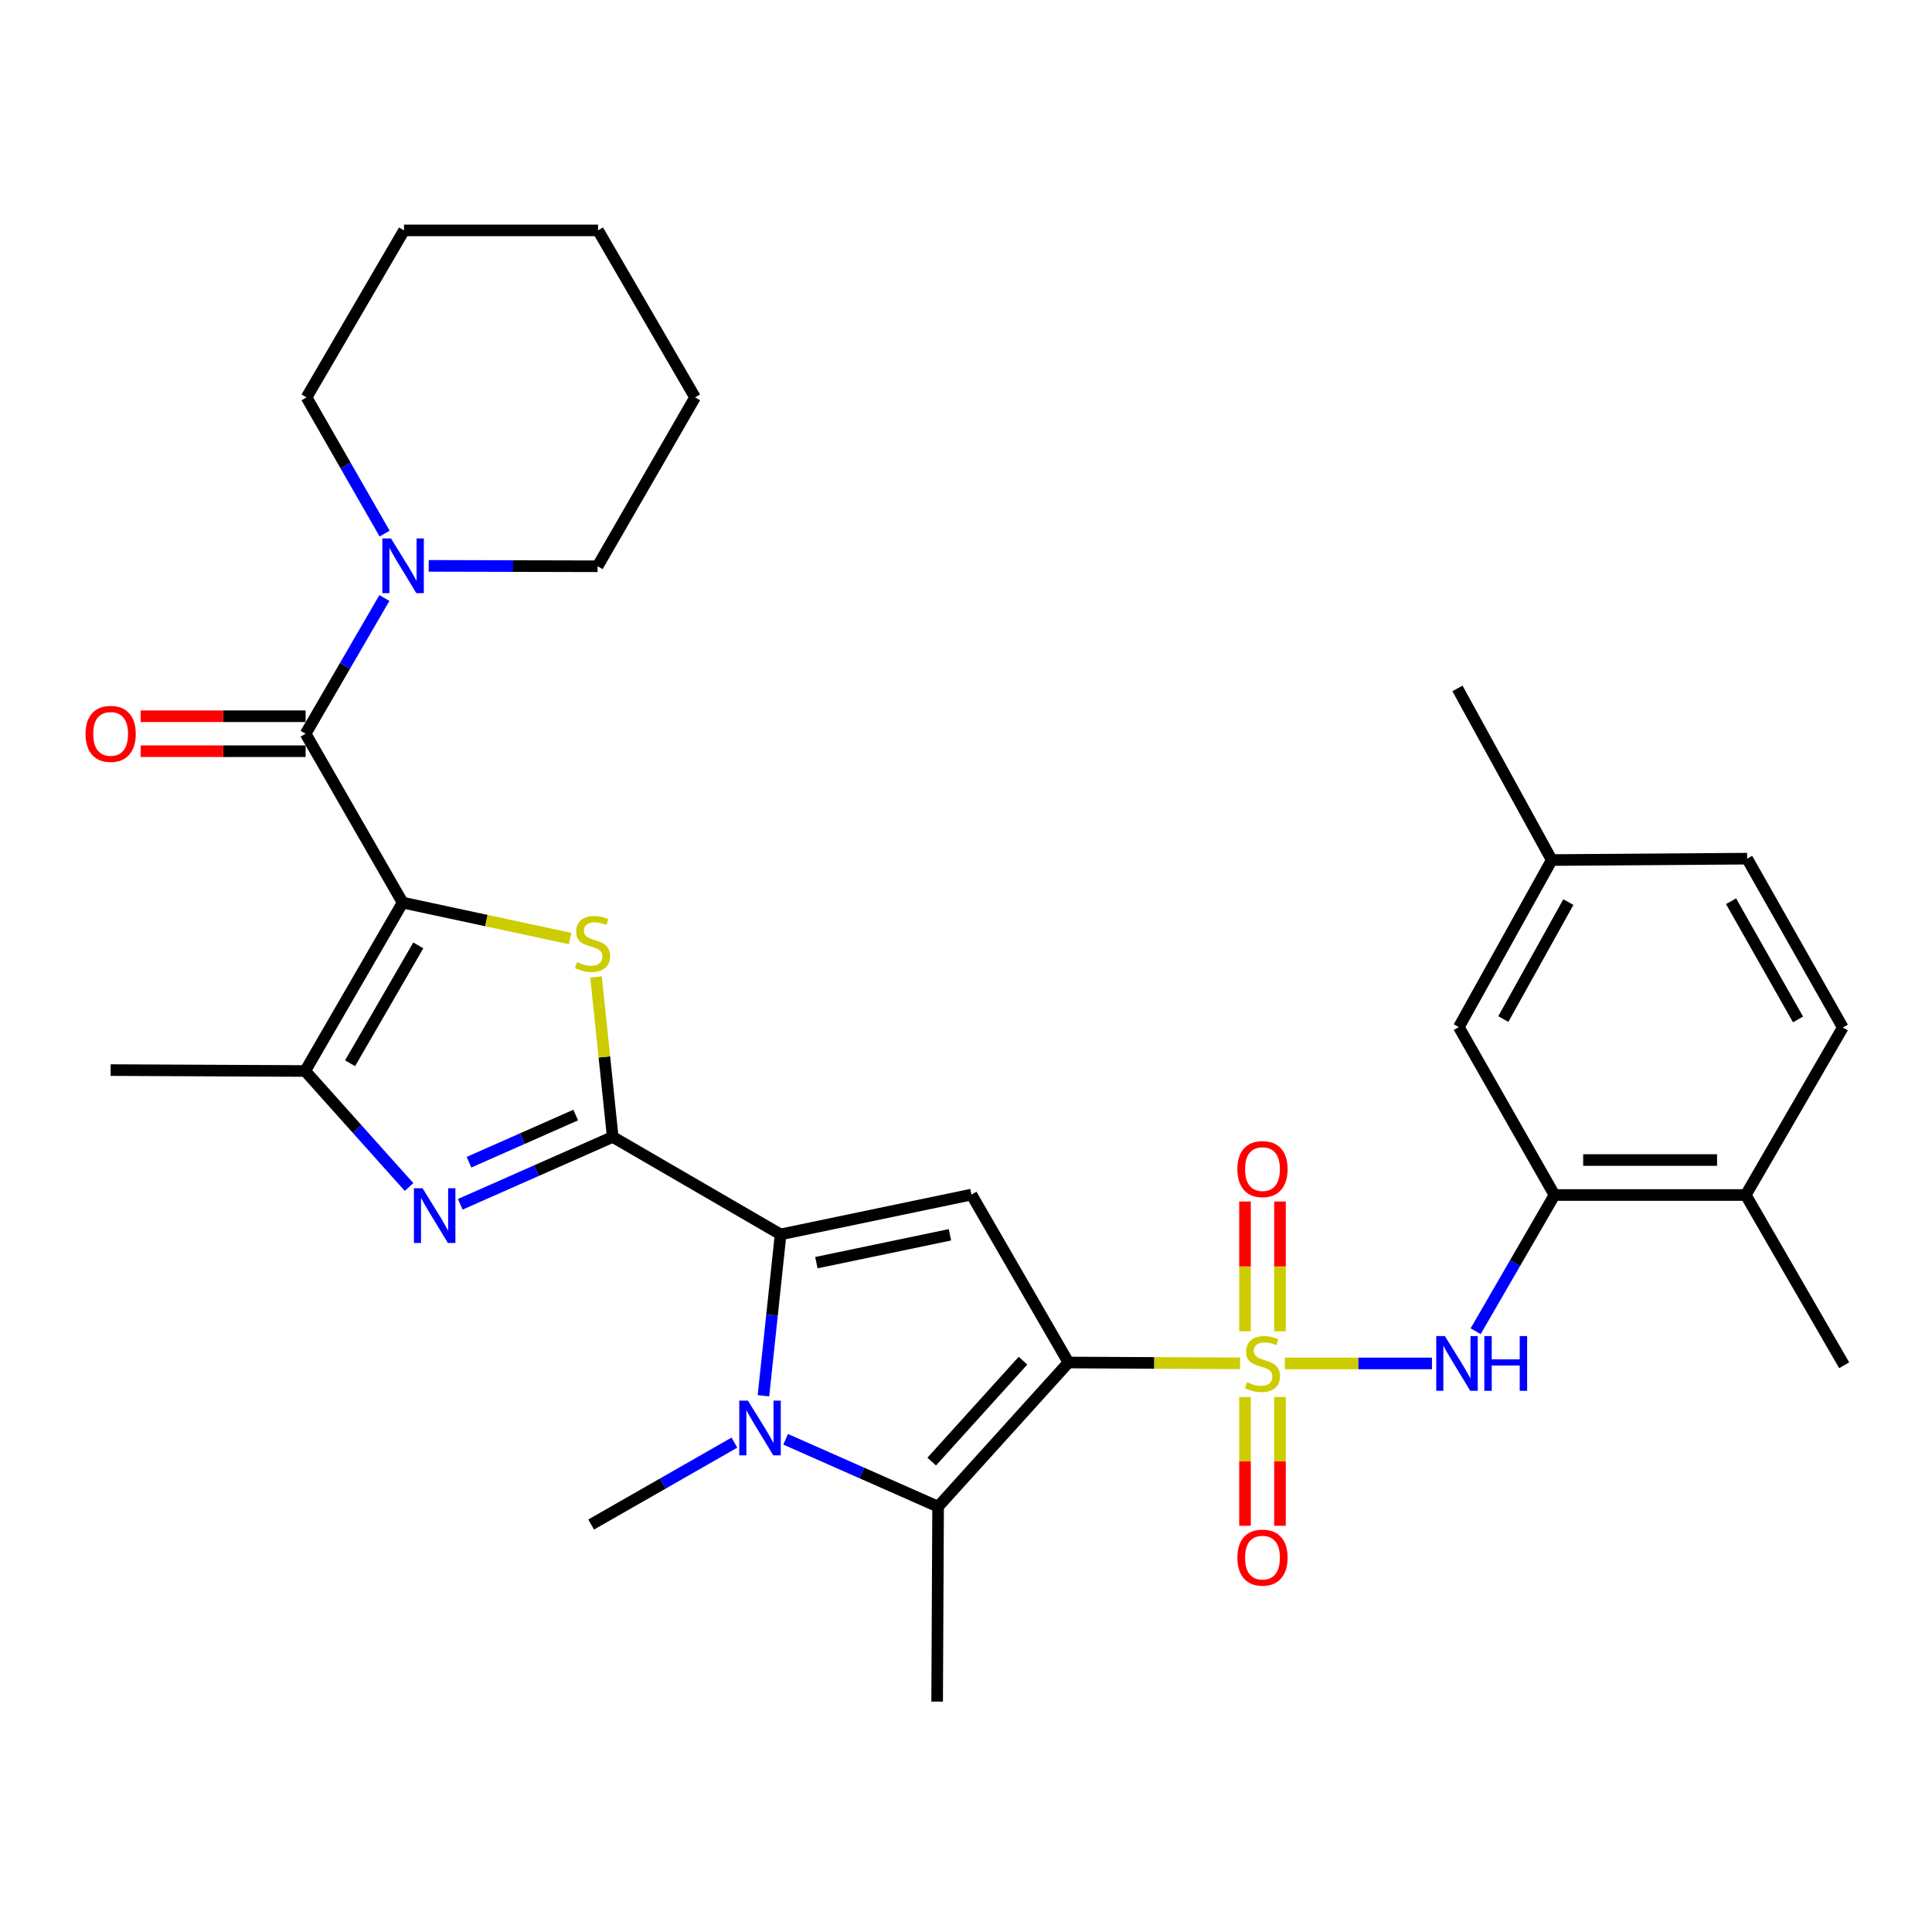 <?xml version='1.0' encoding='iso-8859-1'?>
<svg version='1.1' baseProfile='full'
              xmlns='http://www.w3.org/2000/svg'
                      xmlns:rdkit='http://www.rdkit.org/xml'
                      xmlns:xlink='http://www.w3.org/1999/xlink'
                  xml:space='preserve'
width='1000px' height='1000px' viewBox='0 0 1000 1000'>
<!-- END OF HEADER -->
<rect style='opacity:1.0;fill:#FFFFFF;stroke:none' width='1000' height='1000' x='0' y='0'> </rect>
<path class='bond-0' d='M 553.038,705.233 L 597.455,705.447' style='fill:none;fill-rule:evenodd;stroke:#000000;stroke-width:6px;stroke-linecap:butt;stroke-linejoin:miter;stroke-opacity:1' />
<path class='bond-0' d='M 597.455,705.447 L 641.872,705.66' style='fill:none;fill-rule:evenodd;stroke:#CCCC00;stroke-width:6px;stroke-linecap:butt;stroke-linejoin:miter;stroke-opacity:1' />
<path class='bond-6' d='M 553.038,705.233 L 502.821,618.313' style='fill:none;fill-rule:evenodd;stroke:#000000;stroke-width:6px;stroke-linecap:butt;stroke-linejoin:miter;stroke-opacity:1' />
<path class='bond-7' d='M 553.038,705.233 L 485.556,779.845' style='fill:none;fill-rule:evenodd;stroke:#000000;stroke-width:6px;stroke-linecap:butt;stroke-linejoin:miter;stroke-opacity:1' />
<path class='bond-7' d='M 529.492,704.284 L 482.254,756.512' style='fill:none;fill-rule:evenodd;stroke:#000000;stroke-width:6px;stroke-linecap:butt;stroke-linejoin:miter;stroke-opacity:1' />
<path class='bond-11' d='M 665.06,705.716 L 703.116,705.716' style='fill:none;fill-rule:evenodd;stroke:#CCCC00;stroke-width:6px;stroke-linecap:butt;stroke-linejoin:miter;stroke-opacity:1' />
<path class='bond-11' d='M 703.116,705.716 L 741.172,705.716' style='fill:none;fill-rule:evenodd;stroke:#0000FF;stroke-width:6px;stroke-linecap:butt;stroke-linejoin:miter;stroke-opacity:1' />
<path class='bond-14' d='M 662.513,689.079 L 662.513,655.49' style='fill:none;fill-rule:evenodd;stroke:#CCCC00;stroke-width:6px;stroke-linecap:butt;stroke-linejoin:miter;stroke-opacity:1' />
<path class='bond-14' d='M 662.513,655.49 L 662.513,621.901' style='fill:none;fill-rule:evenodd;stroke:#FF0000;stroke-width:6px;stroke-linecap:butt;stroke-linejoin:miter;stroke-opacity:1' />
<path class='bond-14' d='M 644.413,689.079 L 644.413,655.49' style='fill:none;fill-rule:evenodd;stroke:#CCCC00;stroke-width:6px;stroke-linecap:butt;stroke-linejoin:miter;stroke-opacity:1' />
<path class='bond-14' d='M 644.413,655.49 L 644.413,621.901' style='fill:none;fill-rule:evenodd;stroke:#FF0000;stroke-width:6px;stroke-linecap:butt;stroke-linejoin:miter;stroke-opacity:1' />
<path class='bond-15' d='M 644.413,723.107 L 644.413,756.426' style='fill:none;fill-rule:evenodd;stroke:#CCCC00;stroke-width:6px;stroke-linecap:butt;stroke-linejoin:miter;stroke-opacity:1' />
<path class='bond-15' d='M 644.413,756.426 L 644.413,789.745' style='fill:none;fill-rule:evenodd;stroke:#FF0000;stroke-width:6px;stroke-linecap:butt;stroke-linejoin:miter;stroke-opacity:1' />
<path class='bond-15' d='M 662.513,723.107 L 662.513,756.426' style='fill:none;fill-rule:evenodd;stroke:#CCCC00;stroke-width:6px;stroke-linecap:butt;stroke-linejoin:miter;stroke-opacity:1' />
<path class='bond-15' d='M 662.513,756.426 L 662.513,789.745' style='fill:none;fill-rule:evenodd;stroke:#FF0000;stroke-width:6px;stroke-linecap:butt;stroke-linejoin:miter;stroke-opacity:1' />
<path class='bond-1' d='M 208.405,467.189 L 251.755,476.489' style='fill:none;fill-rule:evenodd;stroke:#000000;stroke-width:6px;stroke-linecap:butt;stroke-linejoin:miter;stroke-opacity:1' />
<path class='bond-1' d='M 251.755,476.489 L 295.105,485.788' style='fill:none;fill-rule:evenodd;stroke:#CCCC00;stroke-width:6px;stroke-linecap:butt;stroke-linejoin:miter;stroke-opacity:1' />
<path class='bond-9' d='M 208.405,467.189 L 158.178,379.776' style='fill:none;fill-rule:evenodd;stroke:#000000;stroke-width:6px;stroke-linecap:butt;stroke-linejoin:miter;stroke-opacity:1' />
<path class='bond-33' d='M 208.405,467.189 L 157.967,554.35' style='fill:none;fill-rule:evenodd;stroke:#000000;stroke-width:6px;stroke-linecap:butt;stroke-linejoin:miter;stroke-opacity:1' />
<path class='bond-33' d='M 216.506,489.329 L 181.199,550.342' style='fill:none;fill-rule:evenodd;stroke:#000000;stroke-width:6px;stroke-linecap:butt;stroke-linejoin:miter;stroke-opacity:1' />
<path class='bond-2' d='M 317.136,588.469 L 404.036,638.927' style='fill:none;fill-rule:evenodd;stroke:#000000;stroke-width:6px;stroke-linecap:butt;stroke-linejoin:miter;stroke-opacity:1' />
<path class='bond-4' d='M 317.136,588.469 L 312.823,547.071' style='fill:none;fill-rule:evenodd;stroke:#000000;stroke-width:6px;stroke-linecap:butt;stroke-linejoin:miter;stroke-opacity:1' />
<path class='bond-4' d='M 312.823,547.071 L 308.511,505.674' style='fill:none;fill-rule:evenodd;stroke:#CCCC00;stroke-width:6px;stroke-linecap:butt;stroke-linejoin:miter;stroke-opacity:1' />
<path class='bond-8' d='M 317.136,588.469 L 277.686,605.906' style='fill:none;fill-rule:evenodd;stroke:#000000;stroke-width:6px;stroke-linecap:butt;stroke-linejoin:miter;stroke-opacity:1' />
<path class='bond-8' d='M 277.686,605.906 L 238.236,623.343' style='fill:none;fill-rule:evenodd;stroke:#0000FF;stroke-width:6px;stroke-linecap:butt;stroke-linejoin:miter;stroke-opacity:1' />
<path class='bond-8' d='M 297.983,577.145 L 270.368,589.351' style='fill:none;fill-rule:evenodd;stroke:#000000;stroke-width:6px;stroke-linecap:butt;stroke-linejoin:miter;stroke-opacity:1' />
<path class='bond-8' d='M 270.368,589.351 L 242.753,601.557' style='fill:none;fill-rule:evenodd;stroke:#0000FF;stroke-width:6px;stroke-linecap:butt;stroke-linejoin:miter;stroke-opacity:1' />
<path class='bond-3' d='M 404.036,638.927 L 502.821,618.313' style='fill:none;fill-rule:evenodd;stroke:#000000;stroke-width:6px;stroke-linecap:butt;stroke-linejoin:miter;stroke-opacity:1' />
<path class='bond-3' d='M 422.551,653.553 L 491.701,639.124' style='fill:none;fill-rule:evenodd;stroke:#000000;stroke-width:6px;stroke-linecap:butt;stroke-linejoin:miter;stroke-opacity:1' />
<path class='bond-32' d='M 404.036,638.927 L 399.598,680.684' style='fill:none;fill-rule:evenodd;stroke:#000000;stroke-width:6px;stroke-linecap:butt;stroke-linejoin:miter;stroke-opacity:1' />
<path class='bond-32' d='M 399.598,680.684 L 395.159,722.441' style='fill:none;fill-rule:evenodd;stroke:#0000FF;stroke-width:6px;stroke-linecap:butt;stroke-linejoin:miter;stroke-opacity:1' />
<path class='bond-5' d='M 406.646,744.979 L 446.101,762.412' style='fill:none;fill-rule:evenodd;stroke:#0000FF;stroke-width:6px;stroke-linecap:butt;stroke-linejoin:miter;stroke-opacity:1' />
<path class='bond-5' d='M 446.101,762.412 L 485.556,779.845' style='fill:none;fill-rule:evenodd;stroke:#000000;stroke-width:6px;stroke-linecap:butt;stroke-linejoin:miter;stroke-opacity:1' />
<path class='bond-20' d='M 380.13,746.699 L 343.057,767.893' style='fill:none;fill-rule:evenodd;stroke:#0000FF;stroke-width:6px;stroke-linecap:butt;stroke-linejoin:miter;stroke-opacity:1' />
<path class='bond-20' d='M 343.057,767.893 L 305.984,789.086' style='fill:none;fill-rule:evenodd;stroke:#000000;stroke-width:6px;stroke-linecap:butt;stroke-linejoin:miter;stroke-opacity:1' />
<path class='bond-21' d='M 485.556,779.845 L 485.063,880.752' style='fill:none;fill-rule:evenodd;stroke:#000000;stroke-width:6px;stroke-linecap:butt;stroke-linejoin:miter;stroke-opacity:1' />
<path class='bond-10' d='M 211.725,614.401 L 184.846,584.375' style='fill:none;fill-rule:evenodd;stroke:#0000FF;stroke-width:6px;stroke-linecap:butt;stroke-linejoin:miter;stroke-opacity:1' />
<path class='bond-10' d='M 184.846,584.375 L 157.967,554.35' style='fill:none;fill-rule:evenodd;stroke:#000000;stroke-width:6px;stroke-linecap:butt;stroke-linejoin:miter;stroke-opacity:1' />
<path class='bond-12' d='M 158.178,379.776 L 178.568,344.652' style='fill:none;fill-rule:evenodd;stroke:#000000;stroke-width:6px;stroke-linecap:butt;stroke-linejoin:miter;stroke-opacity:1' />
<path class='bond-12' d='M 178.568,344.652 L 198.958,309.529' style='fill:none;fill-rule:evenodd;stroke:#0000FF;stroke-width:6px;stroke-linecap:butt;stroke-linejoin:miter;stroke-opacity:1' />
<path class='bond-16' d='M 158.178,370.726 L 115.486,370.726' style='fill:none;fill-rule:evenodd;stroke:#000000;stroke-width:6px;stroke-linecap:butt;stroke-linejoin:miter;stroke-opacity:1' />
<path class='bond-16' d='M 115.486,370.726 L 72.793,370.726' style='fill:none;fill-rule:evenodd;stroke:#FF0000;stroke-width:6px;stroke-linecap:butt;stroke-linejoin:miter;stroke-opacity:1' />
<path class='bond-16' d='M 158.178,388.826 L 115.486,388.826' style='fill:none;fill-rule:evenodd;stroke:#000000;stroke-width:6px;stroke-linecap:butt;stroke-linejoin:miter;stroke-opacity:1' />
<path class='bond-16' d='M 115.486,388.826 L 72.793,388.826' style='fill:none;fill-rule:evenodd;stroke:#FF0000;stroke-width:6px;stroke-linecap:butt;stroke-linejoin:miter;stroke-opacity:1' />
<path class='bond-24' d='M 157.967,554.35 L 57.271,553.878' style='fill:none;fill-rule:evenodd;stroke:#000000;stroke-width:6px;stroke-linecap:butt;stroke-linejoin:miter;stroke-opacity:1' />
<path class='bond-13' d='M 763.792,689.038 L 784.195,653.786' style='fill:none;fill-rule:evenodd;stroke:#0000FF;stroke-width:6px;stroke-linecap:butt;stroke-linejoin:miter;stroke-opacity:1' />
<path class='bond-13' d='M 784.195,653.786 L 804.597,618.535' style='fill:none;fill-rule:evenodd;stroke:#000000;stroke-width:6px;stroke-linecap:butt;stroke-linejoin:miter;stroke-opacity:1' />
<path class='bond-25' d='M 199.078,276.184 L 178.87,240.934' style='fill:none;fill-rule:evenodd;stroke:#0000FF;stroke-width:6px;stroke-linecap:butt;stroke-linejoin:miter;stroke-opacity:1' />
<path class='bond-25' d='M 178.87,240.934 L 158.661,205.685' style='fill:none;fill-rule:evenodd;stroke:#000000;stroke-width:6px;stroke-linecap:butt;stroke-linejoin:miter;stroke-opacity:1' />
<path class='bond-26' d='M 221.893,292.888 L 265.603,292.993' style='fill:none;fill-rule:evenodd;stroke:#0000FF;stroke-width:6px;stroke-linecap:butt;stroke-linejoin:miter;stroke-opacity:1' />
<path class='bond-26' d='M 265.603,292.993 L 309.313,293.097' style='fill:none;fill-rule:evenodd;stroke:#000000;stroke-width:6px;stroke-linecap:butt;stroke-linejoin:miter;stroke-opacity:1' />
<path class='bond-17' d='M 804.597,618.535 L 903.604,618.535' style='fill:none;fill-rule:evenodd;stroke:#000000;stroke-width:6px;stroke-linecap:butt;stroke-linejoin:miter;stroke-opacity:1' />
<path class='bond-17' d='M 819.448,600.435 L 888.753,600.435' style='fill:none;fill-rule:evenodd;stroke:#000000;stroke-width:6px;stroke-linecap:butt;stroke-linejoin:miter;stroke-opacity:1' />
<path class='bond-18' d='M 804.597,618.535 L 755.084,531.625' style='fill:none;fill-rule:evenodd;stroke:#000000;stroke-width:6px;stroke-linecap:butt;stroke-linejoin:miter;stroke-opacity:1' />
<path class='bond-19' d='M 903.604,618.535 L 953.832,531.836' style='fill:none;fill-rule:evenodd;stroke:#000000;stroke-width:6px;stroke-linecap:butt;stroke-linejoin:miter;stroke-opacity:1' />
<path class='bond-27' d='M 903.604,618.535 L 954.545,706.661' style='fill:none;fill-rule:evenodd;stroke:#000000;stroke-width:6px;stroke-linecap:butt;stroke-linejoin:miter;stroke-opacity:1' />
<path class='bond-22' d='M 755.084,531.625 L 803.18,445.157' style='fill:none;fill-rule:evenodd;stroke:#000000;stroke-width:6px;stroke-linecap:butt;stroke-linejoin:miter;stroke-opacity:1' />
<path class='bond-22' d='M 778.116,527.453 L 811.783,466.926' style='fill:none;fill-rule:evenodd;stroke:#000000;stroke-width:6px;stroke-linecap:butt;stroke-linejoin:miter;stroke-opacity:1' />
<path class='bond-34' d='M 953.832,531.836 L 904.308,444.443' style='fill:none;fill-rule:evenodd;stroke:#000000;stroke-width:6px;stroke-linecap:butt;stroke-linejoin:miter;stroke-opacity:1' />
<path class='bond-34' d='M 930.656,527.651 L 895.989,466.476' style='fill:none;fill-rule:evenodd;stroke:#000000;stroke-width:6px;stroke-linecap:butt;stroke-linejoin:miter;stroke-opacity:1' />
<path class='bond-23' d='M 803.18,445.157 L 904.308,444.443' style='fill:none;fill-rule:evenodd;stroke:#000000;stroke-width:6px;stroke-linecap:butt;stroke-linejoin:miter;stroke-opacity:1' />
<path class='bond-28' d='M 803.18,445.157 L 754.38,356.327' style='fill:none;fill-rule:evenodd;stroke:#000000;stroke-width:6px;stroke-linecap:butt;stroke-linejoin:miter;stroke-opacity:1' />
<path class='bond-29' d='M 158.661,205.685 L 209.119,119.248' style='fill:none;fill-rule:evenodd;stroke:#000000;stroke-width:6px;stroke-linecap:butt;stroke-linejoin:miter;stroke-opacity:1' />
<path class='bond-30' d='M 309.313,293.097 L 359.761,205.685' style='fill:none;fill-rule:evenodd;stroke:#000000;stroke-width:6px;stroke-linecap:butt;stroke-linejoin:miter;stroke-opacity:1' />
<path class='bond-35' d='M 209.119,119.248 L 309.544,119.248' style='fill:none;fill-rule:evenodd;stroke:#000000;stroke-width:6px;stroke-linecap:butt;stroke-linejoin:miter;stroke-opacity:1' />
<path class='bond-31' d='M 359.761,205.685 L 309.544,119.248' style='fill:none;fill-rule:evenodd;stroke:#000000;stroke-width:6px;stroke-linecap:butt;stroke-linejoin:miter;stroke-opacity:1' />
<path  class='atom-1' d='M 645.463 715.436
Q 645.783 715.556, 647.103 716.116
Q 648.423 716.676, 649.863 717.036
Q 651.343 717.356, 652.783 717.356
Q 655.463 717.356, 657.023 716.076
Q 658.583 714.756, 658.583 712.476
Q 658.583 710.916, 657.783 709.956
Q 657.023 708.996, 655.823 708.476
Q 654.623 707.956, 652.623 707.356
Q 650.103 706.596, 648.583 705.876
Q 647.103 705.156, 646.023 703.636
Q 644.983 702.116, 644.983 699.556
Q 644.983 695.996, 647.383 693.796
Q 649.823 691.596, 654.623 691.596
Q 657.903 691.596, 661.623 693.156
L 660.703 696.236
Q 657.303 694.836, 654.743 694.836
Q 651.983 694.836, 650.463 695.996
Q 648.943 697.116, 648.983 699.076
Q 648.983 700.596, 649.743 701.516
Q 650.543 702.436, 651.663 702.956
Q 652.823 703.476, 654.743 704.076
Q 657.303 704.876, 658.823 705.676
Q 660.343 706.476, 661.423 708.116
Q 662.543 709.716, 662.543 712.476
Q 662.543 716.396, 659.903 718.516
Q 657.303 720.596, 652.943 720.596
Q 650.423 720.596, 648.503 720.036
Q 646.623 719.516, 644.383 718.596
L 645.463 715.436
' fill='#CCCC00'/>
<path  class='atom-5' d='M 298.698 497.995
Q 299.018 498.115, 300.338 498.675
Q 301.658 499.235, 303.098 499.595
Q 304.578 499.915, 306.018 499.915
Q 308.698 499.915, 310.258 498.635
Q 311.818 497.315, 311.818 495.035
Q 311.818 493.475, 311.018 492.515
Q 310.258 491.555, 309.058 491.035
Q 307.858 490.515, 305.858 489.915
Q 303.338 489.155, 301.818 488.435
Q 300.338 487.715, 299.258 486.195
Q 298.218 484.675, 298.218 482.115
Q 298.218 478.555, 300.618 476.355
Q 303.058 474.155, 307.858 474.155
Q 311.138 474.155, 314.858 475.715
L 313.938 478.795
Q 310.538 477.395, 307.978 477.395
Q 305.218 477.395, 303.698 478.555
Q 302.178 479.675, 302.218 481.635
Q 302.218 483.155, 302.978 484.075
Q 303.778 484.995, 304.898 485.515
Q 306.058 486.035, 307.978 486.635
Q 310.538 487.435, 312.058 488.235
Q 313.578 489.035, 314.658 490.675
Q 315.778 492.275, 315.778 495.035
Q 315.778 498.955, 313.138 501.075
Q 310.538 503.155, 306.178 503.155
Q 303.658 503.155, 301.738 502.595
Q 299.858 502.075, 297.618 501.155
L 298.698 497.995
' fill='#CCCC00'/>
<path  class='atom-6' d='M 387.127 724.96
L 396.407 739.96
Q 397.327 741.44, 398.807 744.12
Q 400.287 746.8, 400.367 746.96
L 400.367 724.96
L 404.127 724.96
L 404.127 753.28
L 400.247 753.28
L 390.287 736.88
Q 389.127 734.96, 387.887 732.76
Q 386.687 730.56, 386.327 729.88
L 386.327 753.28
L 382.647 753.28
L 382.647 724.96
L 387.127 724.96
' fill='#0000FF'/>
<path  class='atom-9' d='M 218.717 615.043
L 227.997 630.043
Q 228.917 631.523, 230.397 634.203
Q 231.877 636.883, 231.957 637.043
L 231.957 615.043
L 235.717 615.043
L 235.717 643.363
L 231.837 643.363
L 221.877 626.963
Q 220.717 625.043, 219.477 622.843
Q 218.277 620.643, 217.917 619.963
L 217.917 643.363
L 214.237 643.363
L 214.237 615.043
L 218.717 615.043
' fill='#0000FF'/>
<path  class='atom-12' d='M 747.879 691.556
L 757.159 706.556
Q 758.079 708.036, 759.559 710.716
Q 761.039 713.396, 761.119 713.556
L 761.119 691.556
L 764.879 691.556
L 764.879 719.876
L 760.999 719.876
L 751.039 703.476
Q 749.879 701.556, 748.639 699.356
Q 747.439 697.156, 747.079 696.476
L 747.079 719.876
L 743.399 719.876
L 743.399 691.556
L 747.879 691.556
' fill='#0000FF'/>
<path  class='atom-12' d='M 768.279 691.556
L 772.119 691.556
L 772.119 703.596
L 786.599 703.596
L 786.599 691.556
L 790.439 691.556
L 790.439 719.876
L 786.599 719.876
L 786.599 706.796
L 772.119 706.796
L 772.119 719.876
L 768.279 719.876
L 768.279 691.556
' fill='#0000FF'/>
<path  class='atom-13' d='M 202.377 278.696
L 211.657 293.696
Q 212.577 295.176, 214.057 297.856
Q 215.537 300.536, 215.617 300.696
L 215.617 278.696
L 219.377 278.696
L 219.377 307.016
L 215.497 307.016
L 205.537 290.616
Q 204.377 288.696, 203.137 286.496
Q 201.937 284.296, 201.577 283.616
L 201.577 307.016
L 197.897 307.016
L 197.897 278.696
L 202.377 278.696
' fill='#0000FF'/>
<path  class='atom-15' d='M 640.463 605.12
Q 640.463 598.32, 643.823 594.52
Q 647.183 590.72, 653.463 590.72
Q 659.743 590.72, 663.103 594.52
Q 666.463 598.32, 666.463 605.12
Q 666.463 612, 663.063 615.92
Q 659.663 619.8, 653.463 619.8
Q 647.223 619.8, 643.823 615.92
Q 640.463 612.04, 640.463 605.12
M 653.463 616.6
Q 657.783 616.6, 660.103 613.72
Q 662.463 610.8, 662.463 605.12
Q 662.463 599.56, 660.103 596.76
Q 657.783 593.92, 653.463 593.92
Q 649.143 593.92, 646.783 596.72
Q 644.463 599.52, 644.463 605.12
Q 644.463 610.84, 646.783 613.72
Q 649.143 616.6, 653.463 616.6
' fill='#FF0000'/>
<path  class='atom-16' d='M 640.463 806.22
Q 640.463 799.42, 643.823 795.62
Q 647.183 791.82, 653.463 791.82
Q 659.743 791.82, 663.103 795.62
Q 666.463 799.42, 666.463 806.22
Q 666.463 813.1, 663.063 817.02
Q 659.663 820.9, 653.463 820.9
Q 647.223 820.9, 643.823 817.02
Q 640.463 813.14, 640.463 806.22
M 653.463 817.7
Q 657.783 817.7, 660.103 814.82
Q 662.463 811.9, 662.463 806.22
Q 662.463 800.66, 660.103 797.86
Q 657.783 795.02, 653.463 795.02
Q 649.143 795.02, 646.783 797.82
Q 644.463 800.62, 644.463 806.22
Q 644.463 811.94, 646.783 814.82
Q 649.143 817.7, 653.463 817.7
' fill='#FF0000'/>
<path  class='atom-17' d='M 44.271 379.856
Q 44.271 373.056, 47.631 369.256
Q 50.991 365.456, 57.271 365.456
Q 63.551 365.456, 66.911 369.256
Q 70.271 373.056, 70.271 379.856
Q 70.271 386.736, 66.871 390.656
Q 63.471 394.536, 57.271 394.536
Q 51.031 394.536, 47.631 390.656
Q 44.271 386.776, 44.271 379.856
M 57.271 391.336
Q 61.591 391.336, 63.911 388.456
Q 66.271 385.536, 66.271 379.856
Q 66.271 374.296, 63.911 371.496
Q 61.591 368.656, 57.271 368.656
Q 52.951 368.656, 50.591 371.456
Q 48.271 374.256, 48.271 379.856
Q 48.271 385.576, 50.591 388.456
Q 52.951 391.336, 57.271 391.336
' fill='#FF0000'/>
</svg>
